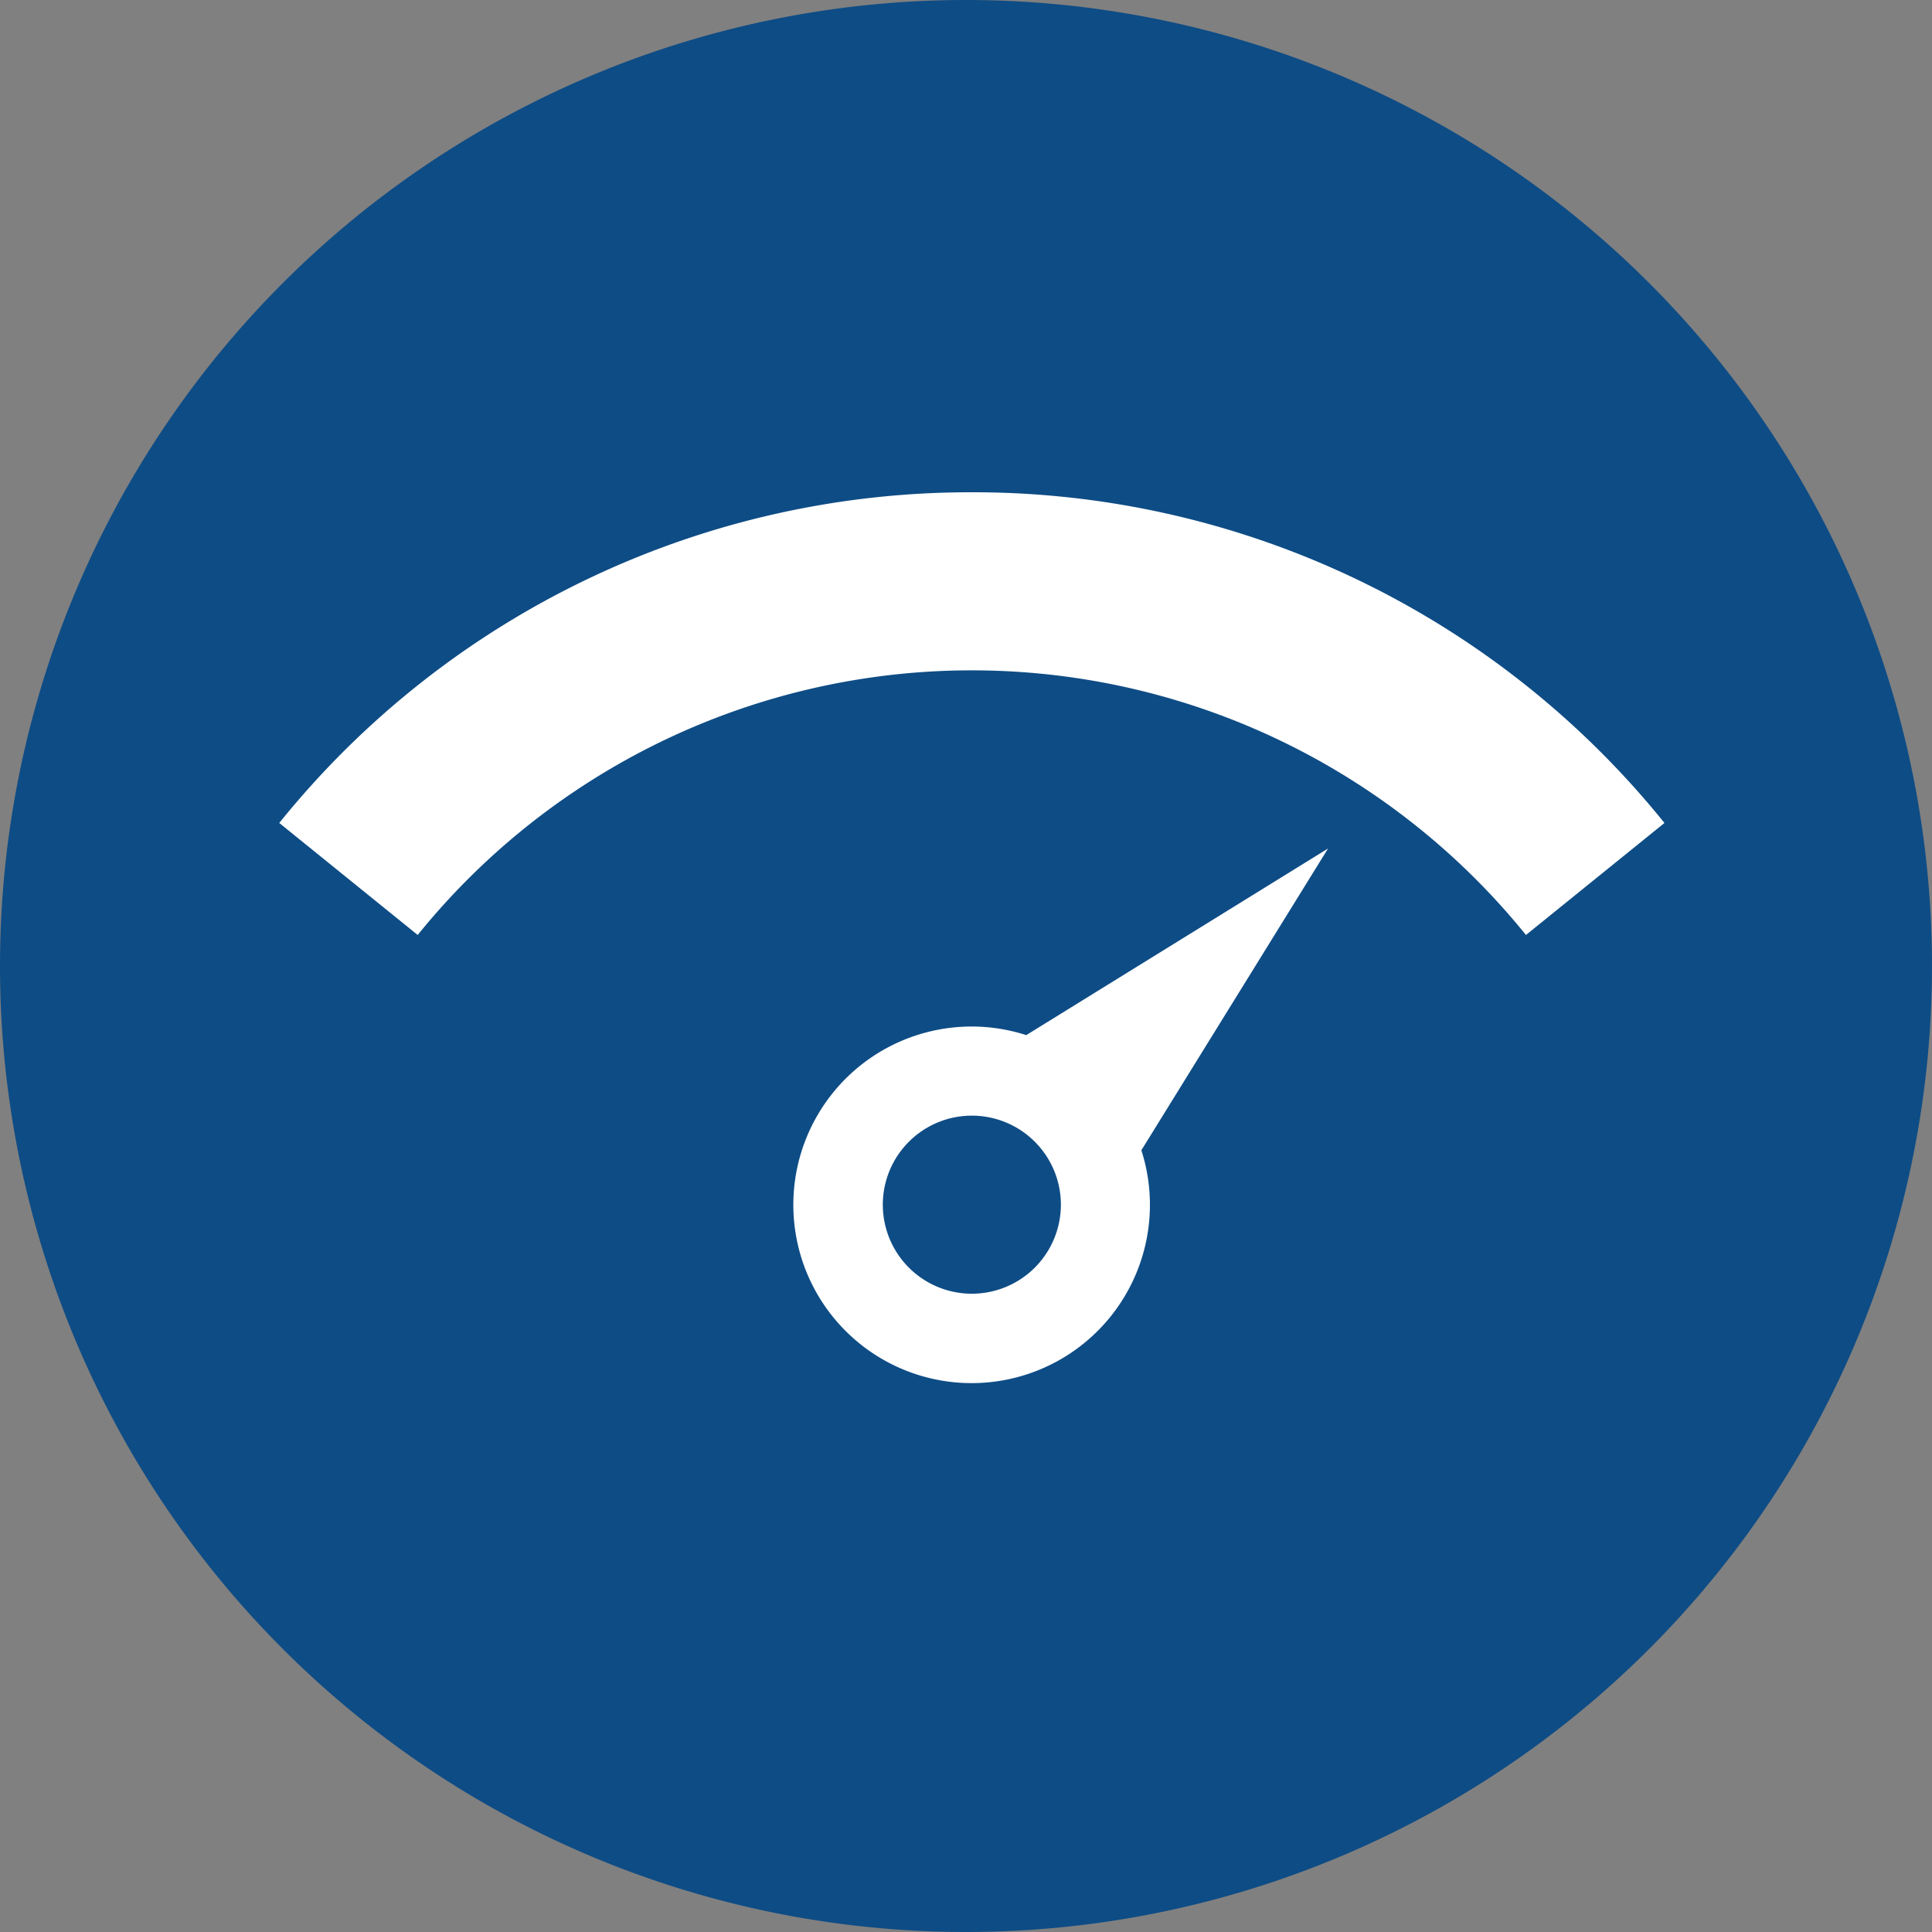 <?xml version="1.0" encoding="UTF-8"?> <svg xmlns="http://www.w3.org/2000/svg" viewBox="0 0 350 350" width="350" height="350" role="img"><rect x="0" y="0" width="350" height="350" fill="#808080" stroke="none"/><path d="m175 350a175 175 0 1 0 -175-175 175 175 0 0 0 175 175" fill="#0e4c85"></path><g fill="#fff"><path d="m240.59 153.71-54.67 33.81a32.3 32.3 0 1 0 20.85 20.86zm-64.53 80.66a16.13 16.13 0 1 1 16.13-16.13 16.14 16.14 0 0 1 -16.13 16.13z"></path><path d="m176.06 89.18a160.75 160.75 0 0 1 125.47 59.91l-25.09 20.29a129.07 129.07 0 0 0 -200.77 0l-25.08-20.29a160.72 160.72 0 0 1 125.47-59.91z"></path></g></svg> 
